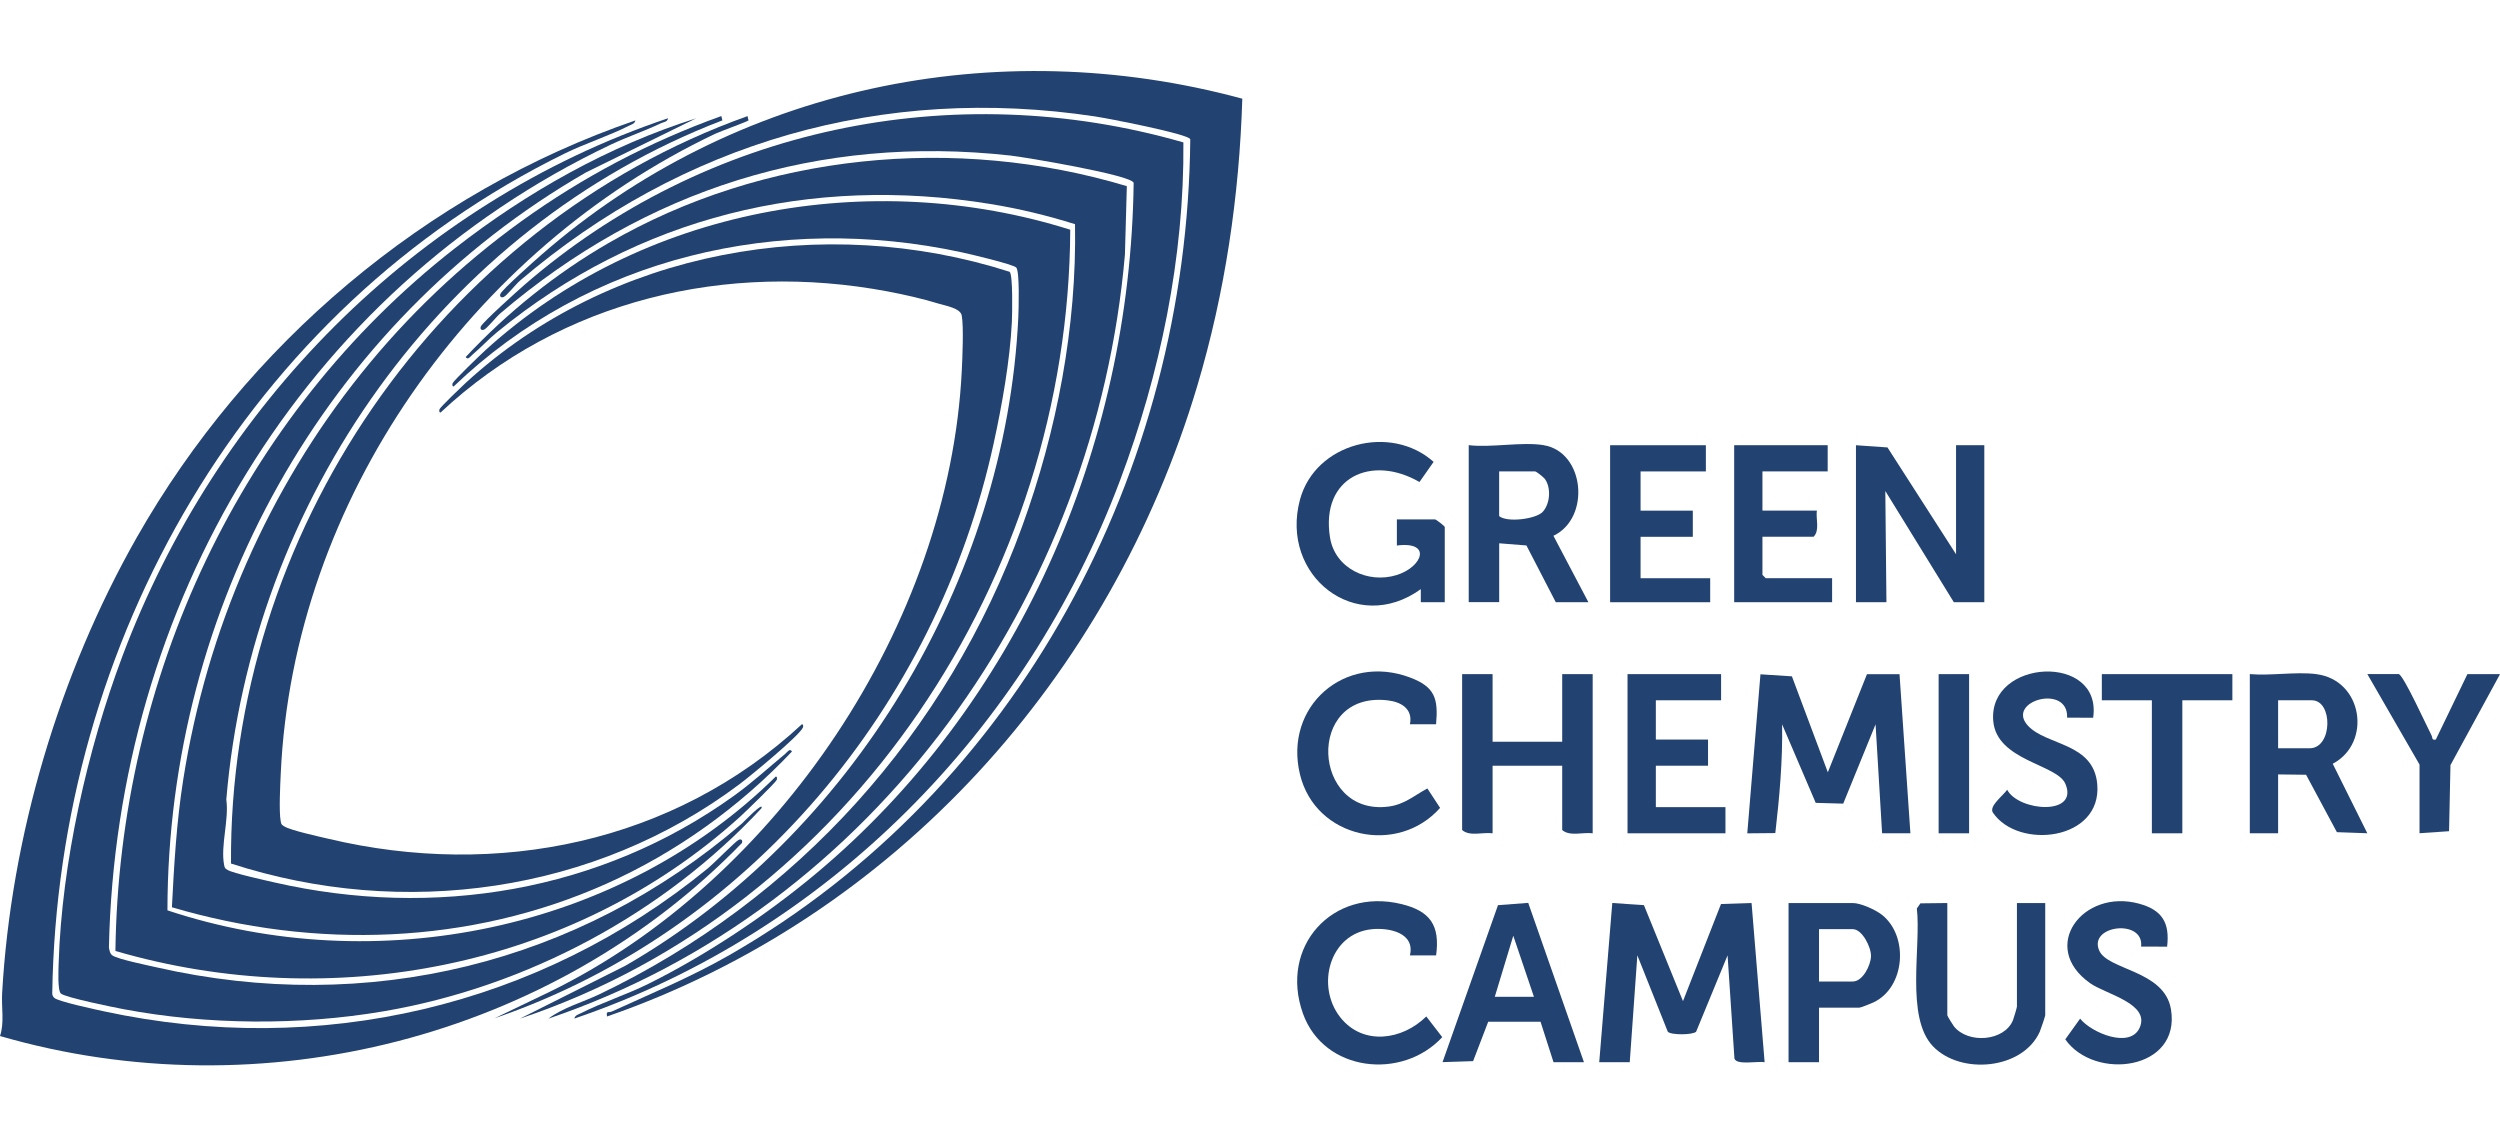 <svg width="176" height="80" viewBox="0 0 176 80" fill="none" xmlns="http://www.w3.org/2000/svg">
<g clip-path="url(#clip0_2294_2493)">
<path d="M44.73 8.479C44.691 8.716 44.444 8.768 44.268 8.857C42.886 9.561 41.207 10.097 39.774 10.798C17.408 21.769 4.049 45.176 3.678 69.943C3.681 70.075 3.736 70.166 3.827 70.254C4.077 70.501 6.748 71.074 7.326 71.199C22.476 74.47 37.916 70.891 49.856 61.113C50.249 60.789 51.797 59.214 52.007 59.122C52.196 59.04 52.296 59.159 52.232 59.348C38.901 73.086 18.409 78.277 0 72.937C0.319 72.007 0.094 70.925 0.149 69.94C0.77 58.875 4.174 47.441 9.626 37.842C17.332 24.274 29.945 13.548 44.73 8.479Z" fill="#224271"/>
<path d="M87.458 6.948C87.248 13.81 86.247 20.595 84.288 27.167C78.173 47.661 63.032 64.517 42.737 71.559C42.652 71.12 42.852 71.312 43.072 71.211C45.922 69.904 48.608 68.809 51.362 67.23C71.702 55.568 83.588 33.169 83.795 9.807C83.704 9.429 77.89 8.317 77.099 8.198C62.156 5.939 48.024 10.018 36.607 19.757C36.324 19.998 35.676 20.815 35.457 20.909C35.274 20.988 35.153 20.863 35.232 20.684C35.365 20.37 37.687 18.309 38.14 17.916C51.672 6.11 70.123 2.248 87.458 6.948Z" fill="#224271"/>
<path d="M47.029 8.326C46.989 8.591 46.718 8.588 46.536 8.674C45.383 9.225 44.148 9.637 42.992 10.186C21.203 20.525 8.173 42.704 7.668 66.706C7.708 66.907 7.732 67.139 7.921 67.267C8.316 67.535 10.406 67.959 11.03 68.102C25.882 71.492 40.771 67.852 52.237 57.973C52.316 57.906 53.776 56.37 53.612 56.897C46.691 64.347 37.047 69.486 26.989 71.199C21.1 72.202 14.574 72.156 8.705 71.047C8.021 70.919 4.632 70.233 4.288 69.947C4.042 69.739 4.118 68.227 4.13 67.788C4.349 60.762 6.153 52.758 8.617 46.195C15.213 28.631 29.165 14.331 47.029 8.326Z" fill="#224271"/>
<path d="M83.311 10.026C83.38 18.098 81.677 26.313 78.844 33.839C72.222 51.437 58.3 65.62 40.436 71.707C40.476 71.47 40.722 71.418 40.898 71.329C42.38 70.576 44.172 70 45.702 69.235C49.715 67.233 53.91 64.447 57.357 61.575C71.65 49.678 79.575 31.464 79.809 12.873C79.678 12.324 72.145 11.062 71.129 10.95C57.643 9.462 45.453 13.339 35.228 22.055C34.945 22.295 34.297 23.112 34.078 23.207C33.895 23.286 33.774 23.161 33.853 22.981C33.977 22.689 36.463 20.451 36.913 20.061C49.639 9.008 67.086 5.35 83.311 10.026Z" fill="#224271"/>
<path d="M49.016 8.326L41.255 12.136C22.834 22.744 11.806 42.799 11.788 64.088C26.421 68.956 43.564 65.566 54.608 54.675C54.72 54.65 54.711 54.836 54.684 54.903C54.592 55.111 52.438 57.196 52.082 57.516C40.285 68.191 23.309 71.379 8.125 66.947C8.381 47.752 16.911 29.271 32.031 17.474C37.078 13.536 42.901 10.256 49.016 8.326Z" fill="#224271"/>
<path d="M79.329 13.103L79.195 17.916C77.126 41.921 61.62 63.908 38.605 71.712C39.615 70.943 41.017 70.559 42.183 70.004C56.116 63.338 66.67 51.602 71.957 37.065C74.409 30.326 75.812 22.982 75.681 15.782C73.74 15.173 71.741 14.688 69.727 14.362C57.056 12.295 44.924 15.264 35.009 23.372C34.401 23.869 33.844 24.476 33.245 24.982C33.123 25.085 32.937 25.384 32.785 25.134C35.727 21.988 39.116 19.266 42.849 17.105C53.761 10.786 67.275 9.482 79.332 13.106L79.329 13.103Z" fill="#224271"/>
<path d="M50.854 8.475C31.103 16.047 17.693 35.281 15.932 56.286C16.133 57.719 15.518 59.518 15.777 60.892C15.819 61.115 15.844 61.139 16.032 61.249C16.416 61.478 18.688 61.978 19.299 62.118C30.556 64.697 42.265 62.779 51.669 56.024C52.953 55.104 54.084 54.061 55.295 53.058C55.417 52.958 55.6 52.653 55.755 52.906C52.068 56.808 47.586 60.03 42.685 62.218C33.056 66.519 22.168 66.846 12.102 63.871C12.257 60.871 12.424 57.917 12.893 54.927C16.242 33.556 30.367 15.504 50.781 8.17L50.857 8.475H50.854Z" fill="#224271"/>
<path d="M75.345 16.172C75.242 40.552 59.897 63.917 36.611 71.708L44.01 67.996C59.967 58.817 70.797 40.842 71.688 22.366C71.716 21.79 71.792 19.077 71.542 18.833C71.308 18.602 68.284 17.885 67.709 17.764C54.901 14.99 41.455 18.074 31.941 27.204C31.829 27.228 31.838 27.042 31.865 26.975C31.953 26.777 33.834 24.966 34.159 24.668C45.123 14.672 61.275 11.737 75.345 16.172Z" fill="#224271"/>
<path d="M52.694 8.476C52.606 8.567 50.711 9.247 50.343 9.421C33.218 17.559 20.65 35.187 19.765 54.446C19.728 55.254 19.631 57.123 19.762 57.824C19.804 58.052 19.832 58.065 20.017 58.18C20.48 58.464 22.469 58.897 23.13 59.052C35.007 61.872 47.422 59.351 56.448 50.993C56.561 50.968 56.552 51.154 56.524 51.221C56.263 51.806 52.804 54.651 52.071 55.199C41.873 62.862 28.362 64.725 16.263 60.793C16.09 37.65 30.869 15.956 52.624 8.174L52.697 8.476H52.694Z" fill="#224271"/>
<path d="M34.774 71.707L38.759 69.793C54.691 61.99 66.845 43.91 67.712 26.054C67.755 25.151 67.849 22.996 67.706 22.21C67.612 21.692 66.55 21.521 66.084 21.378C64.986 21.036 63.635 20.732 62.501 20.518C51.174 18.381 39.489 21.11 31.02 29.038C30.907 29.062 30.916 28.876 30.943 28.809C31.023 28.633 32.498 27.221 32.778 26.962C42.972 17.598 57.971 14.937 71.077 19.134C71.32 19.338 71.259 22.131 71.235 22.673C71.104 25.374 70.535 28.562 69.954 31.214C65.929 49.681 52.741 65.562 34.774 71.701V71.707Z" fill="#224271"/>
<path d="M112.586 74.778L113.505 63.572L115.732 63.722L118.482 70.48L121.159 63.642L123.31 63.572L124.229 74.778C123.778 74.689 122.263 75.009 122.105 74.525L121.621 67.258L119.407 72.632C119.178 72.866 117.618 72.882 117.411 72.629L115.269 67.255L114.734 74.778H112.589H112.586Z" fill="#224271"/>
<path d="M133.726 47.459L134.492 58.664H132.5L132.04 50.992L129.762 56.576L127.827 56.521L125.46 50.992C125.506 53.54 125.274 56.125 124.982 58.649L123.008 58.667L123.936 47.471L126.15 47.614L128.679 54.369L131.435 47.462H133.732L133.726 47.459Z" fill="#224271"/>
<path d="M130.66 31.344L132.878 31.499L137.706 39.019V31.344H139.696V42.397H137.551L132.726 34.566L132.805 42.397H130.66V31.344Z" fill="#224271"/>
<path d="M101.711 42.396H100.025V41.475C95.471 44.767 90.077 40.533 91.519 35.174C92.599 31.166 97.92 29.825 100.926 32.516L99.931 33.934C96.569 31.986 92.961 33.586 93.631 37.829C93.977 40.027 96.32 41.118 98.343 40.478C100.144 39.908 100.832 38.088 98.34 38.405V36.564H101.02C101.099 36.564 101.711 37.04 101.711 37.101V42.396Z" fill="#224271"/>
<path d="M108.683 31.343C111.567 31.822 111.999 36.47 109.361 37.72L111.822 42.393H109.526L107.46 38.4L105.543 38.248V42.39H103.398V31.34C104.996 31.529 107.159 31.087 108.683 31.34V31.343ZM105.54 33.187V36.333C106.094 36.803 108.135 36.547 108.61 36.032C109.127 35.471 109.212 34.346 108.762 33.721C108.671 33.596 108.16 33.187 108.068 33.187H105.54Z" fill="#224271"/>
<path d="M105.078 47.459V52.217H109.979V47.459H112.124V58.664C111.443 58.57 110.509 58.905 109.979 58.433V53.906H105.078V58.664C104.397 58.57 103.463 58.905 102.934 58.433V47.459H105.078Z" fill="#224271"/>
<path d="M163.06 47.459C166.351 47.867 166.996 52.303 164.225 53.769L166.659 58.661L164.517 58.585L162.348 54.543L160.379 54.519V58.661H158.387V47.456C159.859 47.587 161.624 47.276 163.06 47.456V47.459ZM160.379 52.678H162.6C164.216 52.678 164.258 49.3 162.752 49.3H160.379V52.678Z" fill="#224271"/>
<path d="M137.091 63.574V71.478C137.091 71.524 137.465 72.137 137.55 72.246C138.542 73.508 141.107 73.313 141.715 71.82C141.767 71.692 141.992 70.93 141.992 70.866V63.574H143.984V71.478C143.984 71.539 143.665 72.487 143.601 72.631C142.399 75.313 138.01 75.691 136.072 73.649C134.134 71.606 135.256 66.632 134.946 63.958L135.198 63.596L137.091 63.574Z" fill="#224271"/>
<path d="M101.099 67.26H99.258C99.638 65.672 97.804 65.294 96.578 65.416C93.575 65.718 92.62 69.437 94.363 71.628C95.96 73.637 98.723 73.229 100.411 71.558L101.534 73.015C98.72 76.064 93.204 75.478 91.728 71.354C90.046 66.647 93.8 62.465 98.656 63.645C100.685 64.139 101.388 65.139 101.102 67.257L101.099 67.26Z" fill="#224271"/>
<path d="M101.1 50.989H99.26C99.482 49.889 98.618 49.404 97.653 49.3C91.864 48.669 92.36 57.494 97.766 56.781C98.882 56.634 99.549 56.01 100.486 55.507L101.383 56.875C98.389 60.25 92.612 59.024 91.52 54.525C90.358 49.739 94.666 45.972 99.26 47.694C101.006 48.349 101.264 49.157 101.1 50.992V50.989Z" fill="#224271"/>
<path d="M128.059 70.942V74.78H125.914V63.574H130.432C130.998 63.574 132.041 64.047 132.504 64.415C134.384 65.918 134.134 69.512 131.895 70.567C131.725 70.646 130.995 70.942 130.891 70.942H128.059ZM128.059 69.098H130.432C131.147 69.098 131.703 67.945 131.719 67.317C131.734 66.689 131.104 65.412 130.432 65.412H128.059V69.095V69.098Z" fill="#224271"/>
<path d="M109.367 74.777L108.454 71.93H104.77L103.706 74.704L101.555 74.774L105.458 63.724L107.587 63.562L111.509 74.777H109.364H109.367ZM107.989 70.174L106.535 65.876L105.233 70.174H107.989Z" fill="#224271"/>
<path d="M120.093 31.344V33.188H115.496V35.95H119.174V37.791H115.496V40.708H120.397V42.397H113.352V31.344H120.093Z" fill="#224271"/>
<path d="M121.165 47.459V49.3H116.571V52.065H120.246V53.906H116.571V56.823H121.472V58.664H114.578V47.459H121.165Z" fill="#224271"/>
<path d="M147.357 50.529L145.525 50.523C145.623 48.106 141.187 49.349 142.754 51.075C144.065 52.516 147.409 52.257 147.649 55.232C147.968 59.174 142.088 59.841 140.302 57.211C139.998 56.763 141.023 56.007 141.306 55.598C142.1 57.122 146.38 57.458 145.401 55.175C144.807 53.794 140.545 53.556 140.323 50.739C139.976 46.356 148.032 45.96 147.357 50.532V50.529Z" fill="#224271"/>
<path d="M152.565 66.645L150.734 66.639C150.956 64.664 147.013 65.124 147.78 66.911C148.379 68.313 152.376 68.295 152.836 71.056C153.548 75.345 147.466 76.113 145.395 73.172L146.441 71.712C147.211 72.696 149.991 73.879 150.645 72.321C151.351 70.645 148.245 69.989 147.156 69.224C143.514 66.67 146.633 62.527 150.603 63.622C152.221 64.067 152.763 64.969 152.565 66.645Z" fill="#224271"/>
<path d="M128.669 31.344V33.185H124.076V35.947H127.906C127.827 36.538 128.125 37.343 127.675 37.788H124.076V40.473L124.307 40.705H128.98V42.394H122.086V31.344H128.672H128.669Z" fill="#224271"/>
<path d="M157.159 47.459V49.3H153.636V58.664H151.492V49.3H147.969V47.459H157.159Z" fill="#224271"/>
<path d="M168.878 47.458C169.225 47.568 170.868 51.177 171.175 51.762C171.266 51.939 171.175 52.128 171.482 52.064L173.706 47.458H176.003L172.513 53.862L172.413 58.517L170.335 58.66V53.826L166.66 47.455H168.881L168.878 47.458Z" fill="#224271"/>
<path d="M138.625 47.459H136.48V58.664H138.625V47.459Z" fill="#224271"/>
</g>
<defs>
<clipPath id="clip0_2294_2493">
<rect width="176" height="70" fill="white" transform="translate(0 5)"/>
</clipPath>
</defs>
</svg>
